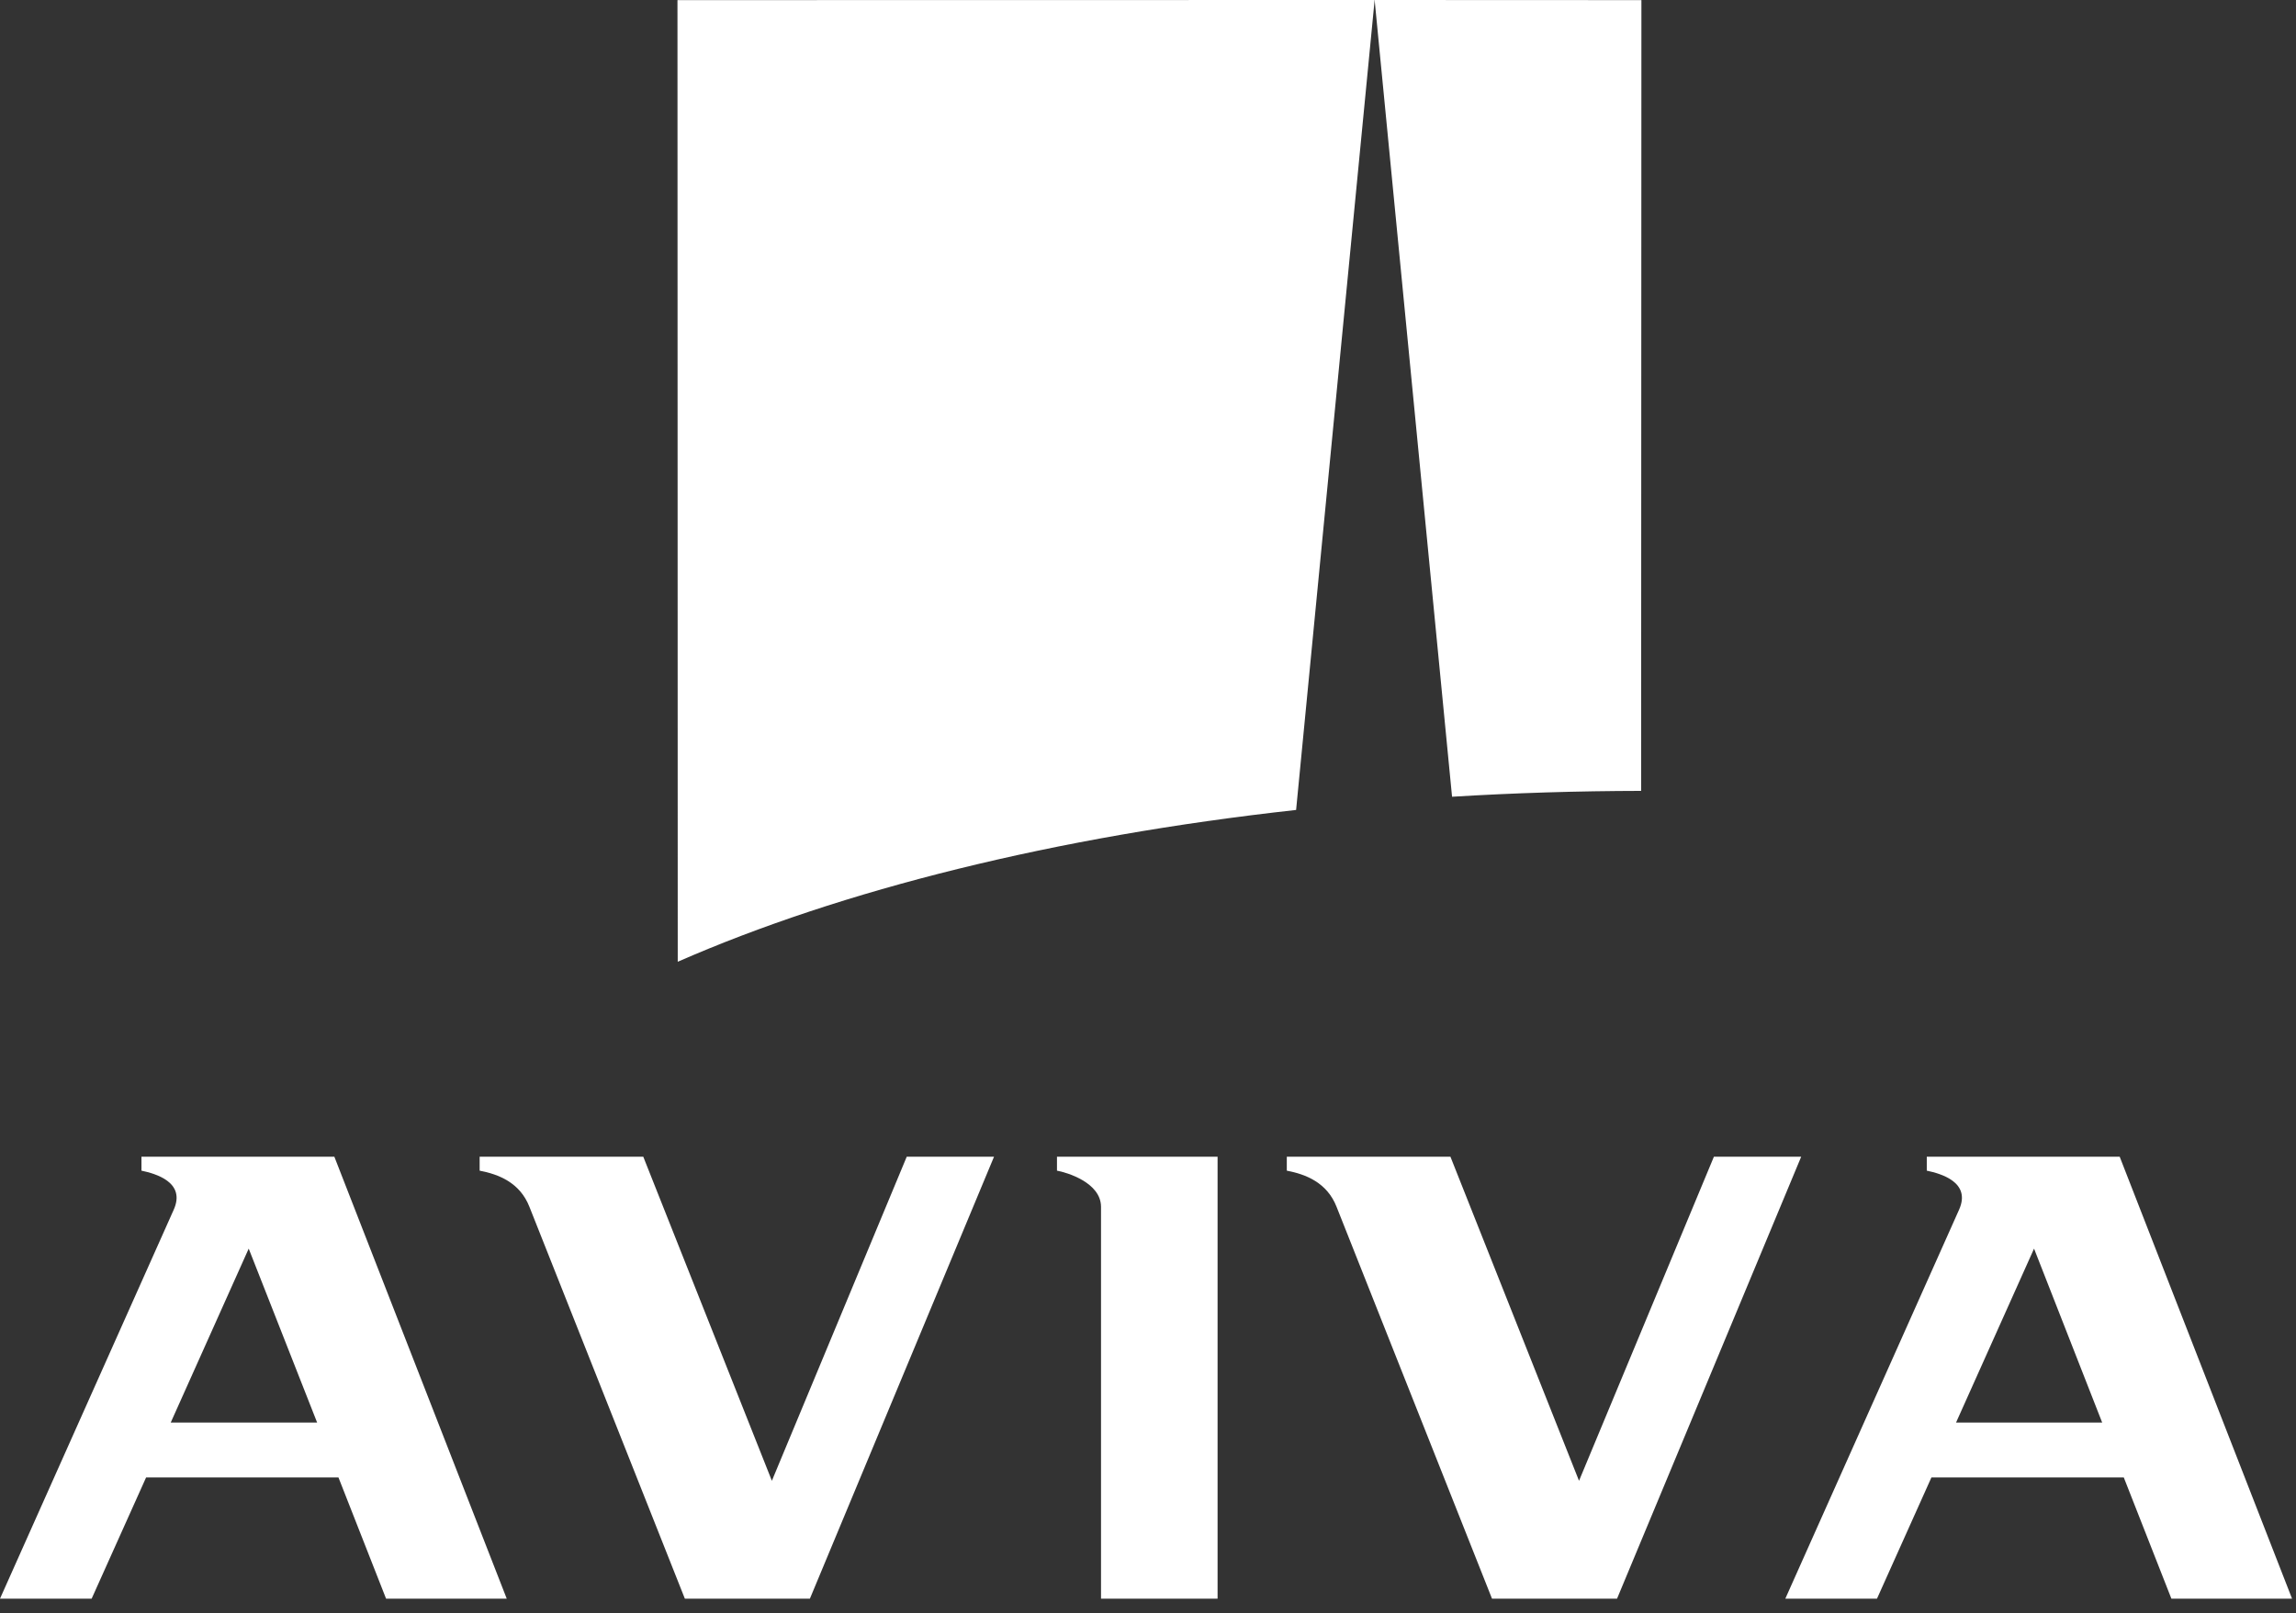 <?xml version="1.0" encoding="UTF-8"?>
<svg xmlns="http://www.w3.org/2000/svg" width="121" height="85" viewBox="0 0 121 85" fill="none">
  <rect x="0" y="0" width="121" height="85" fill="#333333" stroke="none"/>
  <g id="g8694">
    <path id="path8544" d="M86.488 41.672L86.503 0.006L72.444 0V0.006L76.524 41.981C79.783 41.782 83.114 41.678 86.488 41.672Z" fill="white"></path>
    <path id="path8548" d="M68.305 42.677L72.443 0.006V0L35.703 0.006L35.717 50.676C44.354 46.894 55.587 44.08 68.305 42.677Z" fill="white"></path>
    <path id="path8552" d="M55.703 61.683C56.207 61.773 58.024 62.304 58.024 63.592V84.235H64.167V60.947H55.703V61.683Z" fill="white"></path>
    <path id="path8556" d="M7.455 60.947V61.683C8.19 61.837 9.805 62.288 9.156 63.74L-0 84.235H4.83L7.7 77.847H17.837L20.346 84.235H26.705L17.62 60.947H7.455ZM8.998 74.954L13.107 65.791L16.712 74.954H8.998Z" fill="white"></path>
    <path id="path8560" d="M101.542 60.947V61.683C102.278 61.837 103.893 62.288 103.244 63.74L94.087 84.235H98.918L101.787 77.847H111.924L114.433 84.235H120.792L111.708 60.947H101.542ZM103.085 74.954L107.195 65.791L110.785 74.954H103.085Z" fill="white"></path>
    <path id="path8564" d="M85.219 84.235L94.924 60.947H90.324L83.215 78.024L76.438 60.947H67.815V61.683C68.81 61.874 69.934 62.304 70.439 63.592L78.629 84.235H85.219Z" fill="white"></path>
    <path id="path8568" d="M42.682 84.235L52.386 60.947H47.786L40.678 78.024L33.9 60.947H25.277V61.683C26.272 61.874 27.397 62.304 27.902 63.592L36.092 84.235H42.682Z" fill="white"></path>
  </g>
</svg>
